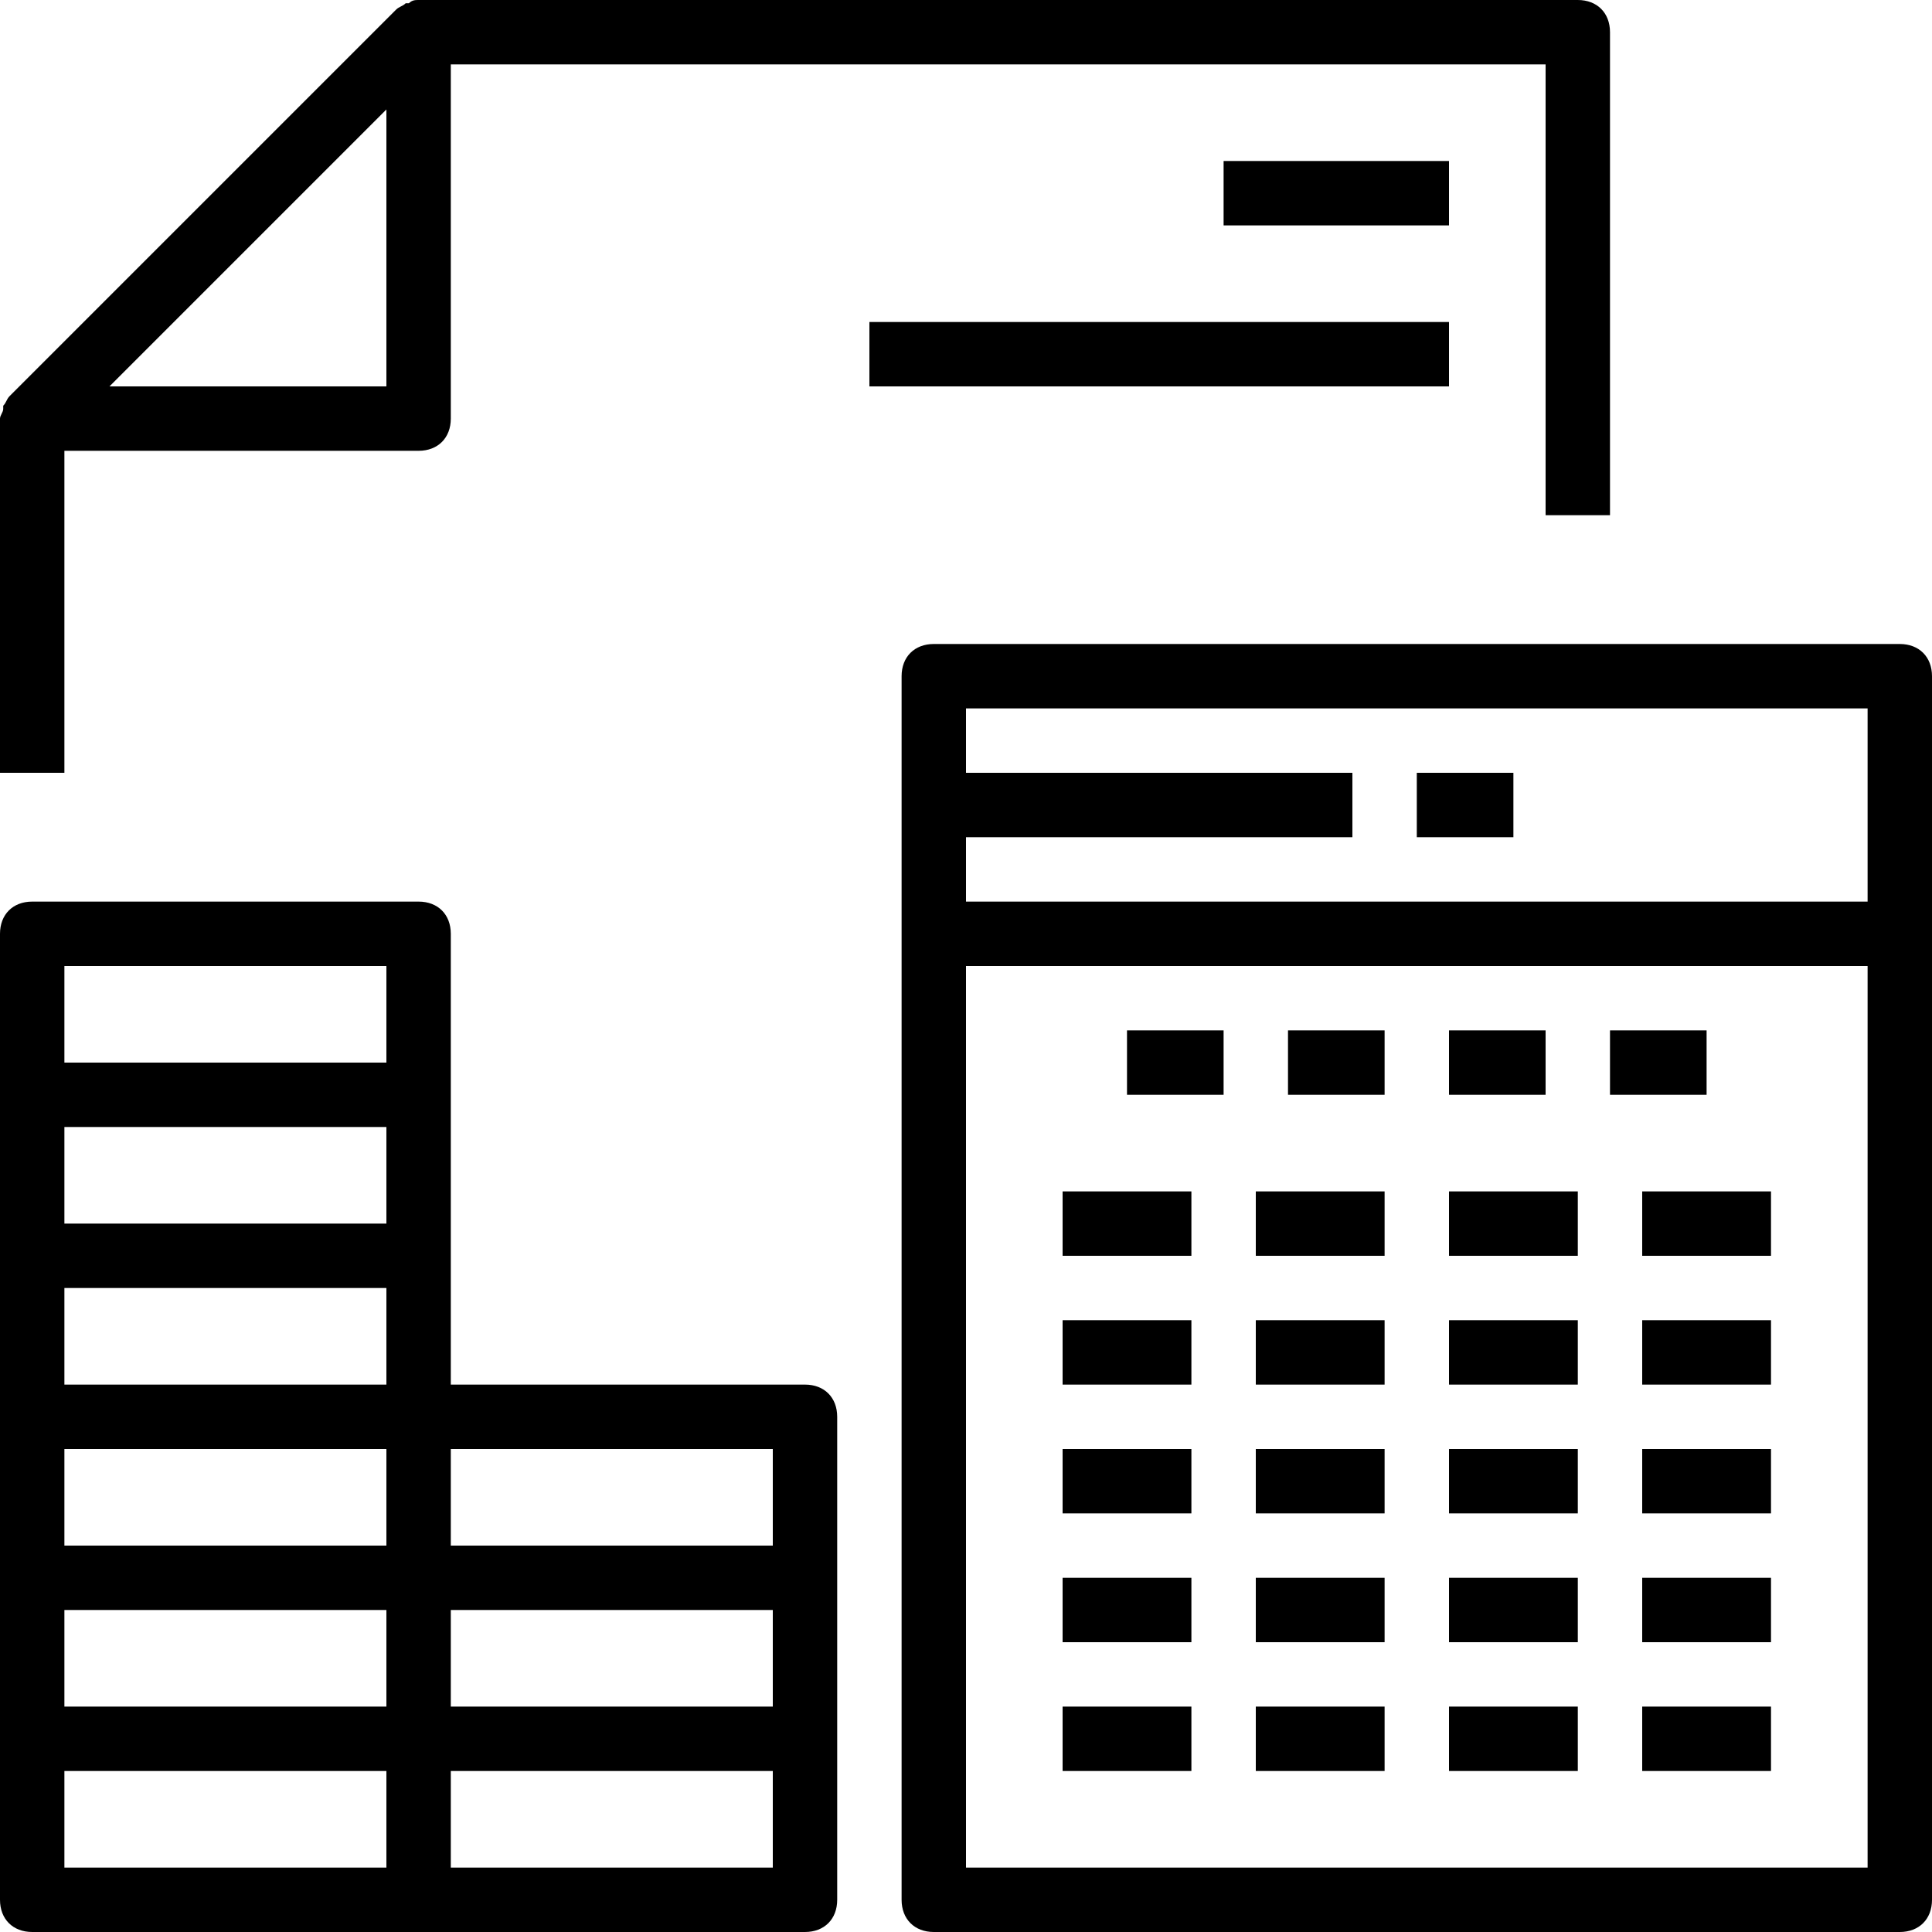 <?xml version="1.0" encoding="iso-8859-1"?>
<!-- Uploaded to: SVG Repo, www.svgrepo.com, Generator: SVG Repo Mixer Tools -->
<svg fill="#000000" version="1.1" id="Capa_1" xmlns="http://www.w3.org/2000/svg" xmlns:xlink="http://www.w3.org/1999/xlink" 
	 viewBox="0 0 60 60" xml:space="preserve">
<g>
	<g>
		<path d="M59,20H29c-0.6,0-1,0.4-1,1v38c0,0.6,0.4,1,1,1h30c0.6,0,1-0.4,1-1V21C60,20.4,59.6,20,59,20z M58,22v6H30
			c0-0.6,0-1.6,0-2h12v-2H30c0-0.2,0-2,0-2H58z M30,58c0,0,0-18.3,0-28h28v28H30z"/>
		<rect x="35" y="32" width="3" height="2"/>
		<rect x="40" y="32" width="3" height="2"/>
		<rect x="45" y="32" width="3" height="2"/>
		<rect x="50" y="32" width="3" height="2"/>
		<rect x="33" y="37" width="4" height="2"/>
		<rect x="39" y="37" width="4" height="2"/>
		<rect x="45" y="37" width="4" height="2"/>
		<rect x="51" y="37" width="4" height="2"/>
		<rect x="33" y="41" width="4" height="2"/>
		<rect x="39" y="41" width="4" height="2"/>
		<rect x="45" y="41" width="4" height="2"/>
		<rect x="51" y="41" width="4" height="2"/>
		<rect x="33" y="45" width="4" height="2"/>
		<rect x="39" y="45" width="4" height="2"/>
		<rect x="45" y="45" width="4" height="2"/>
		<rect x="51" y="45" width="4" height="2"/>
		<rect x="33" y="49" width="4" height="2"/>
		<rect x="39" y="49" width="4" height="2"/>
		<rect x="45" y="49" width="4" height="2"/>
		<rect x="51" y="49" width="4" height="2"/>
		<rect x="33" y="53" width="4" height="2"/>
		<rect x="39" y="53" width="4" height="2"/>
		<rect x="45" y="53" width="4" height="2"/>
		<rect x="51" y="53" width="4" height="2"/>
		<path d="M2,14h11c0.6,0,1-0.4,1-1V2h34v14h2V1c0-0.6-0.4-1-1-1H13l0,0c-0.1,0-0.2,0-0.3,0.1h-0.1c-0.1,0.1-0.2,0.1-0.3,0.2l-12,12
			c-0.1,0.1-0.1,0.2-0.2,0.3v0.1C0.1,12.8,0,12.9,0,13l0,0v11h2C2,24,2,15.1,2,14z M12,12H3.4l4.3-4.3L12,3.4L12,12L12,12z"/>
		<path d="M25,43H14v-4v-5v-5c0-0.6-0.4-1-1-1H1c-0.6,0-1,0.4-1,1v5v5v5v5v5v5c0,0.6,0.4,1,1,1h12h12c0.6,0,1-0.4,1-1v-5v-5v-5
			C26,43.4,25.6,43,25,43z M2,45h10v3H2V45z M12,43H2v-3h10V43z M12,38H2v-3h10V38z M2,50h10v3H2V50z M14,50h10v3H14V50z M24,48H14
			v-3h10V48z M2,30h10v3H2V30z M2,55h10v3H2V55z M24,58H14v-3h10V58z"/>
		<rect x="38" y="5" width="7" height="2"/>
		<rect x="27" y="10" width="18" height="2"/>
		<rect x="44" y="24" width="3" height="2"/>
	</g>
</g>
</svg>